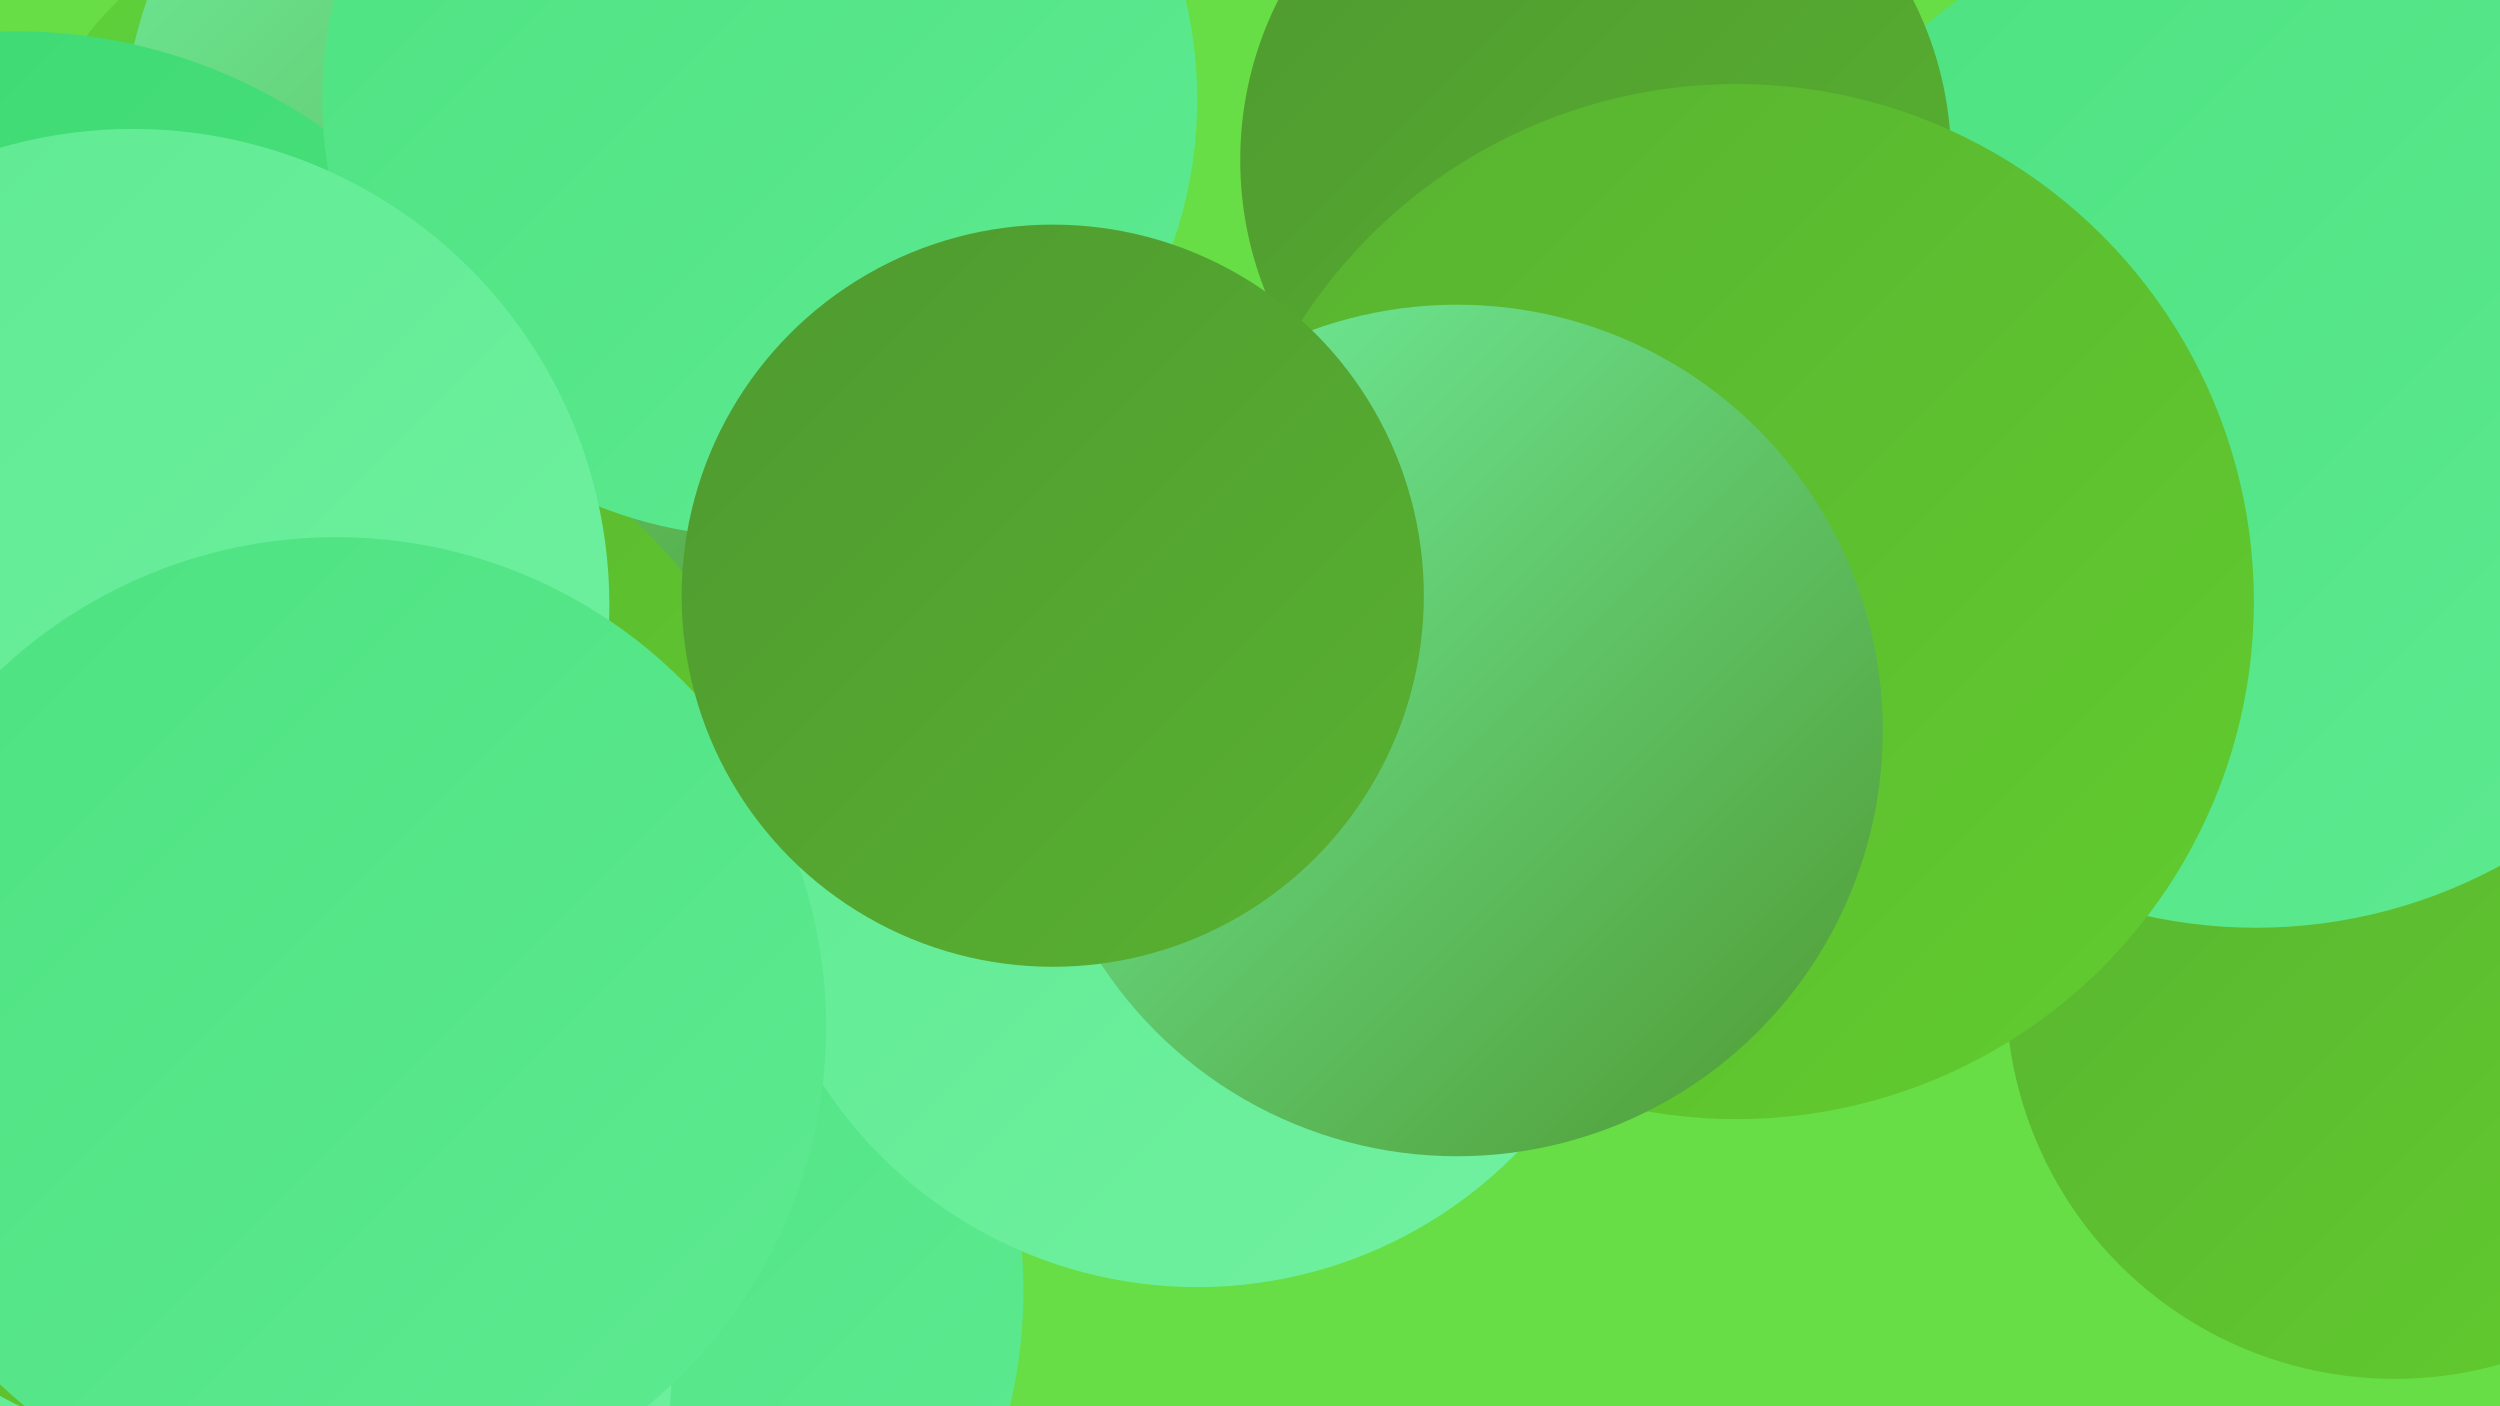 <?xml version="1.0" encoding="UTF-8"?><svg width="1280" height="720" xmlns="http://www.w3.org/2000/svg"><defs><linearGradient id="grad0" x1="0%" y1="0%" x2="100%" y2="100%"><stop offset="0%" style="stop-color:#4f9930;stop-opacity:1" /><stop offset="100%" style="stop-color:#58b230;stop-opacity:1" /></linearGradient><linearGradient id="grad1" x1="0%" y1="0%" x2="100%" y2="100%"><stop offset="0%" style="stop-color:#58b230;stop-opacity:1" /><stop offset="100%" style="stop-color:#62cd2f;stop-opacity:1" /></linearGradient><linearGradient id="grad2" x1="0%" y1="0%" x2="100%" y2="100%"><stop offset="0%" style="stop-color:#62cd2f;stop-opacity:1" /><stop offset="100%" style="stop-color:#3dd971;stop-opacity:1" /></linearGradient><linearGradient id="grad3" x1="0%" y1="0%" x2="100%" y2="100%"><stop offset="0%" style="stop-color:#3dd971;stop-opacity:1" /><stop offset="100%" style="stop-color:#4de281;stop-opacity:1" /></linearGradient><linearGradient id="grad4" x1="0%" y1="0%" x2="100%" y2="100%"><stop offset="0%" style="stop-color:#4de281;stop-opacity:1" /><stop offset="100%" style="stop-color:#5eea91;stop-opacity:1" /></linearGradient><linearGradient id="grad5" x1="0%" y1="0%" x2="100%" y2="100%"><stop offset="0%" style="stop-color:#5eea91;stop-opacity:1" /><stop offset="100%" style="stop-color:#71f1a1;stop-opacity:1" /></linearGradient><linearGradient id="grad6" x1="0%" y1="0%" x2="100%" y2="100%"><stop offset="0%" style="stop-color:#71f1a1;stop-opacity:1" /><stop offset="100%" style="stop-color:#4f9930;stop-opacity:1" /></linearGradient></defs><rect width="1280" height="720" fill="#67de45" /><circle cx="268" cy="661" r="256" fill="url(#grad4)" /><circle cx="311" cy="149" r="217" fill="url(#grad5)" /><circle cx="1226" cy="507" r="199" fill="url(#grad1)" /><circle cx="67" cy="697" r="277" fill="url(#grad5)" /><circle cx="327" cy="186" r="233" fill="url(#grad2)" /><circle cx="193" cy="135" r="189" fill="url(#grad2)" /><circle cx="1220" cy="93" r="188" fill="url(#grad2)" /><circle cx="1155" cy="213" r="262" fill="url(#grad4)" /><circle cx="140" cy="371" r="281" fill="url(#grad1)" /><circle cx="328" cy="86" r="267" fill="url(#grad6)" /><circle cx="134" cy="470" r="279" fill="url(#grad1)" /><circle cx="8" cy="290" r="274" fill="url(#grad3)" /><circle cx="613" cy="430" r="229" fill="url(#grad5)" /><circle cx="389" cy="51" r="224" fill="url(#grad4)" /><circle cx="68" cy="310" r="244" fill="url(#grad5)" /><circle cx="817" cy="82" r="182" fill="url(#grad0)" /><circle cx="889" cy="308" r="265" fill="url(#grad1)" /><circle cx="746" cy="374" r="218" fill="url(#grad6)" /><circle cx="172" cy="526" r="251" fill="url(#grad4)" /><circle cx="539" cy="305" r="190" fill="url(#grad0)" /></svg>